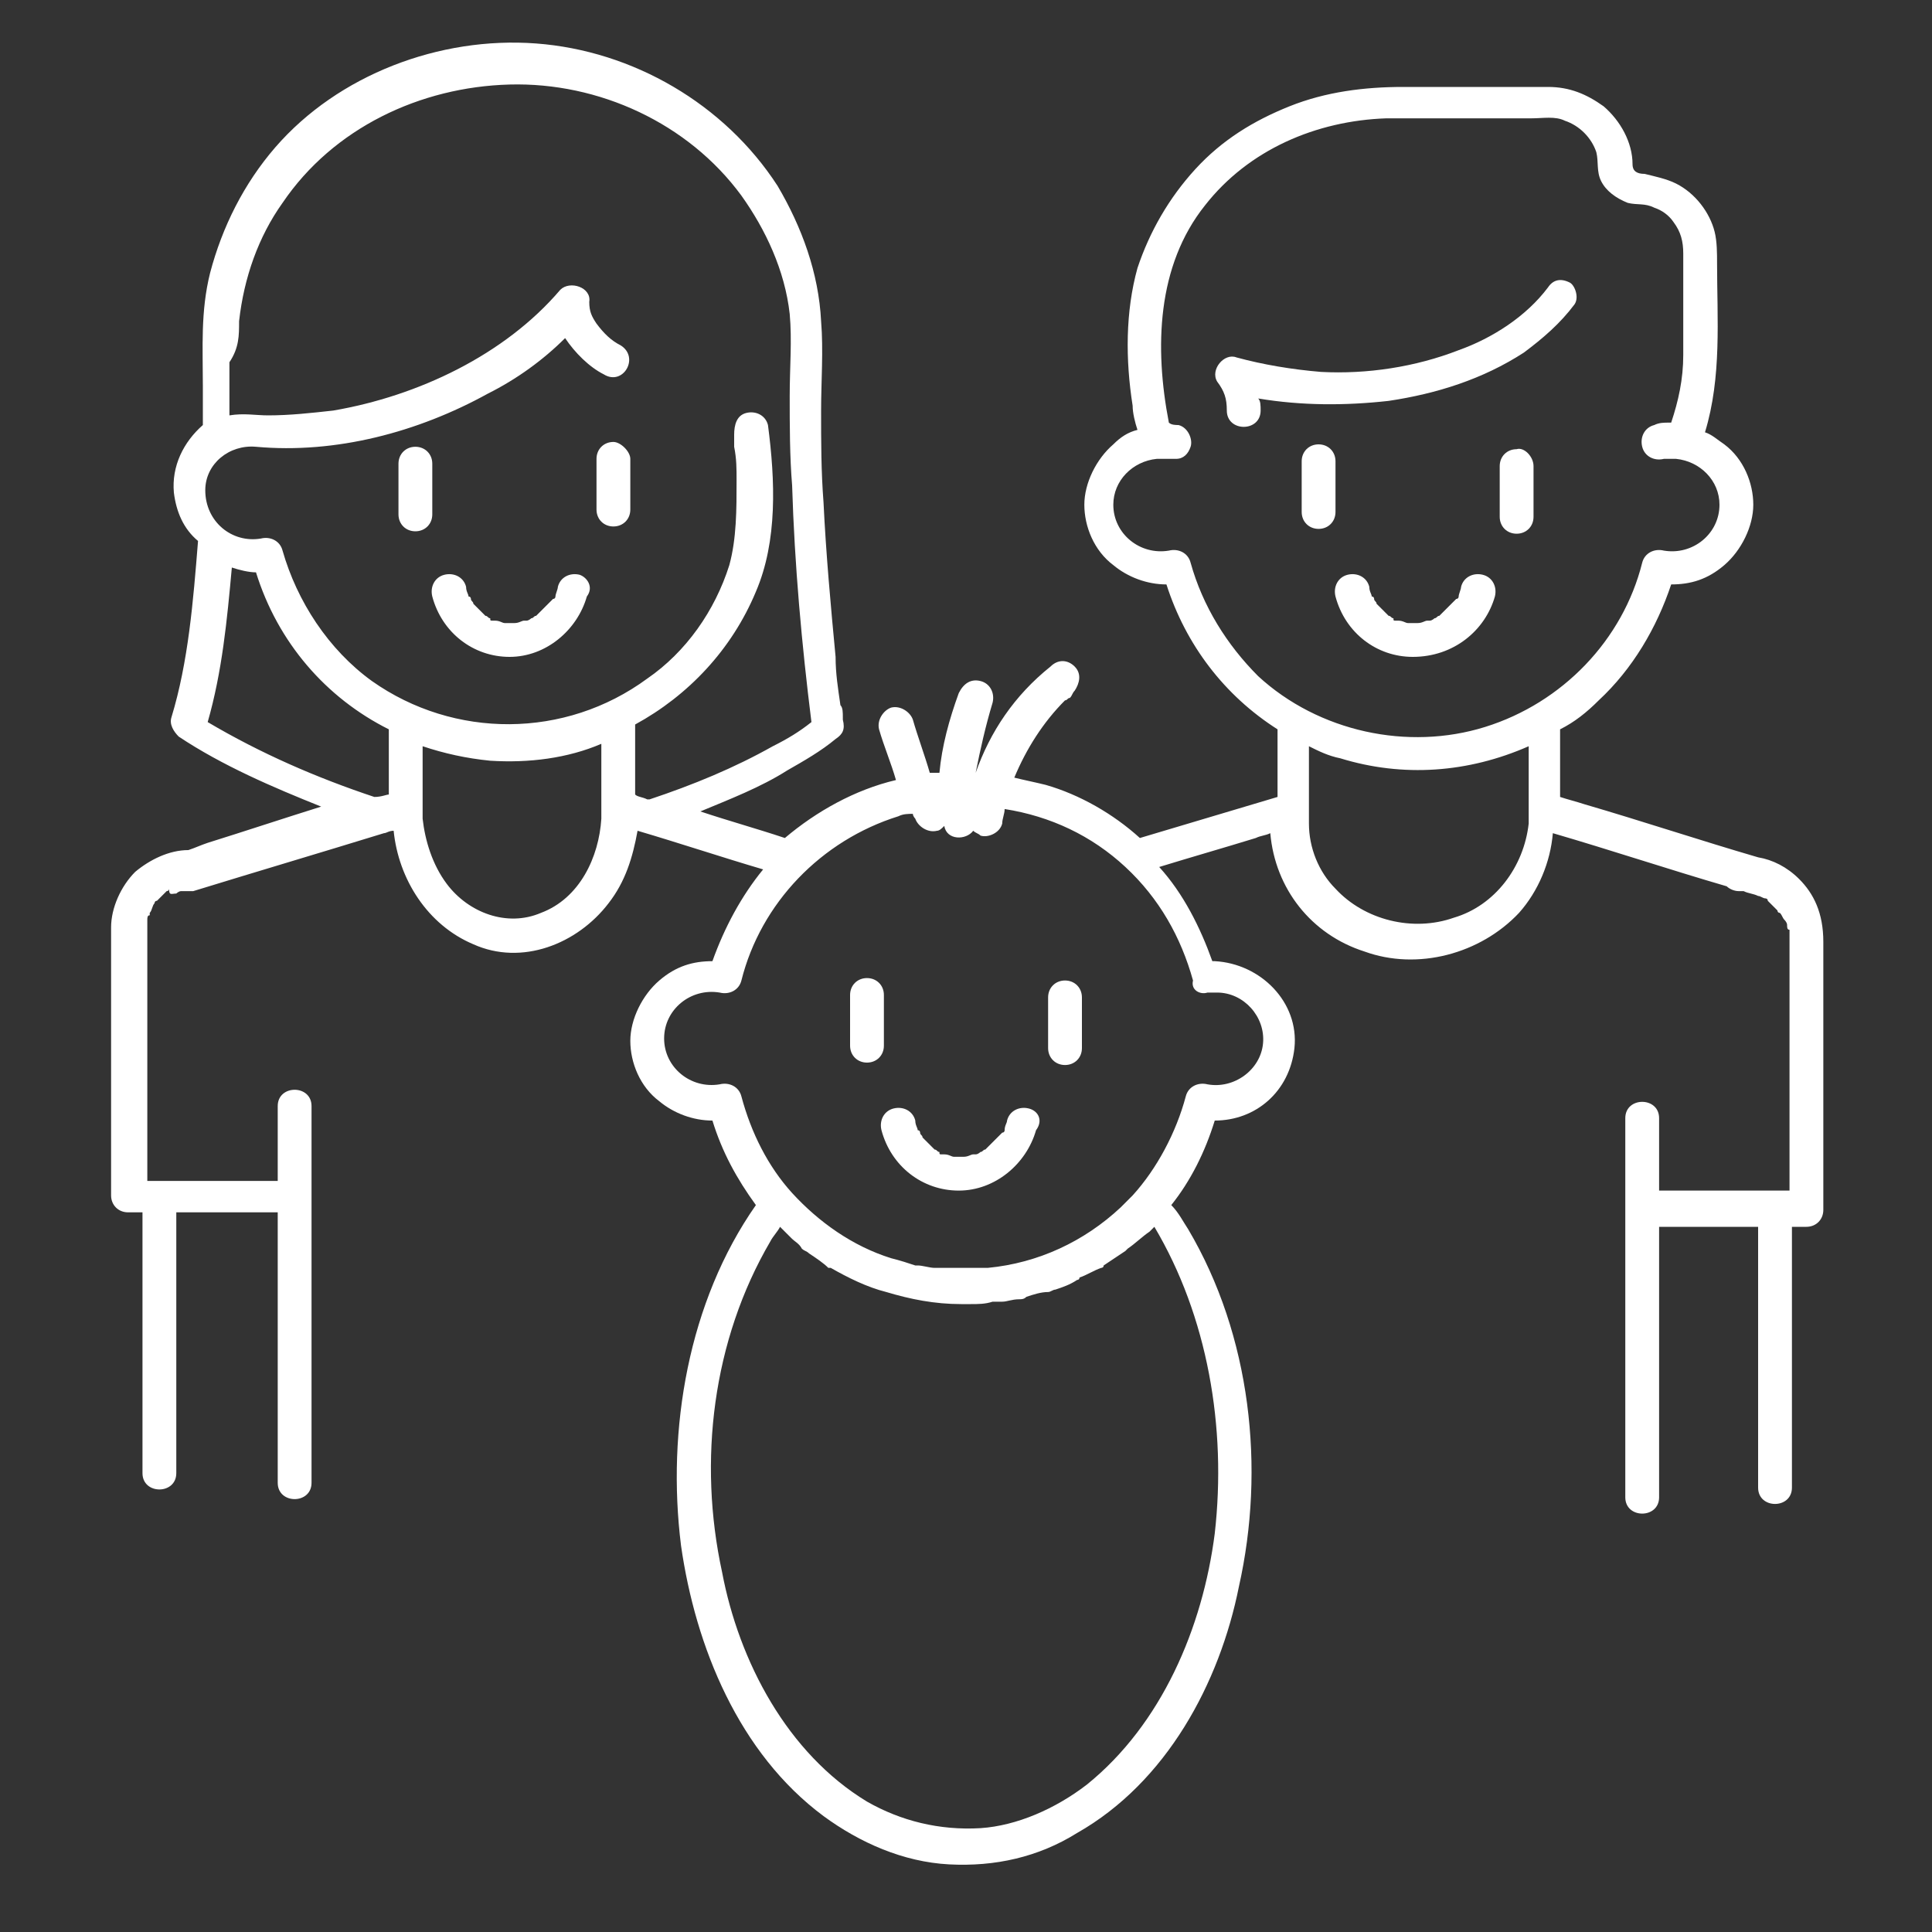 <?xml version="1.0" encoding="utf-8"?>
<!-- Generator: Adobe Illustrator 26.0.2, SVG Export Plug-In . SVG Version: 6.00 Build 0)  -->
<svg version="1.1" id="Calque_1" xmlns="http://www.w3.org/2000/svg" xmlns:xlink="http://www.w3.org/1999/xlink" x="0px" y="0px"
	 viewBox="0 0 80 80" style="enable-background:new 0 0 80 80;" xml:space="preserve">
<rect x="0" y="0" width="80" height="80" fill="#333333" stroke="none"/>
<style type="text/css">
	.st0{fill:#FFFFFF;}
</style>
<g>
	<path class="st0" d="M57.5,16.6c2-0.3,3.9-0.9,5.6-2c0.8-0.6,1.5-1.2,2.1-2c0.2-0.3,0-0.8-0.2-0.9c-0.4-0.2-0.7-0.1-0.9,0.2
		c-0.9,1.2-2.3,2.1-3.7,2.6c-1.8,0.7-3.8,1-5.7,0.9c-1.2-0.1-2.4-0.3-3.5-0.6c-0.5-0.2-1.1,0.5-0.8,1c0.3,0.4,0.4,0.7,0.4,1.2
		c0,0.9,1.4,0.9,1.4,0c0-0.2,0-0.4-0.1-0.5C53.9,16.8,55.7,16.8,57.5,16.6z"/>
	<path class="st0" d="M61.9,24.7c0.1-0.4-0.1-0.8-0.5-0.9c-0.4-0.1-0.8,0.1-0.9,0.5c0,0.1-0.1,0.3-0.1,0.4c0,0,0,0.1-0.1,0.1
		c0,0-0.1,0.1-0.1,0.1c0,0-0.1,0.1-0.1,0.1c0,0-0.1,0.1-0.1,0.1c-0.1,0.1-0.2,0.2-0.3,0.3c0,0-0.1,0.1-0.1,0.1
		c-0.1,0-0.1,0.1-0.2,0.1c0,0-0.1,0.1-0.2,0.1c0,0,0,0,0,0c0,0,0,0-0.1,0c-0.1,0-0.2,0.1-0.4,0.1c0,0,0,0,0,0c0,0,0,0,0,0
		c-0.1,0-0.1,0-0.2,0c-0.1,0-0.1,0-0.2,0c0,0,0,0,0,0c0,0,0,0,0,0c-0.1,0-0.2-0.1-0.4-0.1c0,0-0.1,0-0.1,0c-0.1,0-0.1,0-0.1-0.1
		c-0.1,0-0.1-0.1-0.2-0.1c0,0-0.1-0.1-0.1-0.1c-0.1-0.1-0.2-0.2-0.2-0.2c0,0-0.1-0.1-0.1-0.1c0,0-0.1-0.1-0.1-0.1
		c0-0.1-0.1-0.1-0.1-0.2c0,0,0-0.1-0.1-0.1c0-0.1-0.1-0.2-0.1-0.4c-0.1-0.4-0.5-0.6-0.9-0.5c-0.4,0.1-0.6,0.5-0.5,0.9
		c0.4,1.5,1.7,2.5,3.2,2.5C60.2,27.2,61.5,26.1,61.9,24.7z"/>
	<path class="st0" d="M54.6,18.4c-0.4,0-0.7,0.3-0.7,0.7c0,0.7,0,1.4,0,2.1c0,0.4,0.3,0.7,0.7,0.7c0.4,0,0.7-0.3,0.7-0.7
		c0-0.7,0-1.4,0-2.1C55.3,18.7,55,18.4,54.6,18.4z"/>
	<path class="st0" d="M62.8,18.6c-0.4,0-0.7,0.3-0.7,0.7c0,0.7,0,1.4,0,2.1c0,0.4,0.3,0.7,0.7,0.7c0.4,0,0.7-0.3,0.7-0.7
		c0-0.7,0-1.4,0-2.1C63.5,18.9,63.1,18.5,62.8,18.6z"/>
	<path class="st0" d="M74.5,36.4c-0.5-0.5-1.1-0.8-1.7-0.9c-2.4-0.7-4.8-1.5-7.2-2.2c-0.3-0.1-0.7-0.2-1-0.3c0-0.9,0-1.8,0-2.8
		c0.6-0.3,1.1-0.7,1.6-1.2c1.4-1.3,2.4-3,3-4.8c0.8,0,1.5-0.2,2.2-0.8c0.7-0.6,1.2-1.6,1.2-2.5c0-0.9-0.4-1.9-1.2-2.5
		c-0.3-0.2-0.5-0.4-0.8-0.5c0.7-2.3,0.5-4.7,0.5-7c0-0.4,0-0.9-0.1-1.3c-0.2-0.8-0.8-1.6-1.6-2c-0.4-0.2-0.9-0.3-1.3-0.4
		c-0.3,0-0.5-0.1-0.5-0.4c0-0.9-0.5-1.8-1.2-2.4c-0.7-0.5-1.4-0.8-2.3-0.8c-0.5,0-1.1,0-1.6,0c-1.5,0-2.9,0-4.4,0
		c-1.6,0-3.2,0.2-4.7,0.8c-1.5,0.6-2.8,1.4-3.9,2.6c-1.1,1.2-1.9,2.6-2.4,4.1c-0.5,1.8-0.5,3.8-0.2,5.7c0,0.3,0.1,0.7,0.2,1
		c-0.4,0.1-0.7,0.3-1,0.6c-0.7,0.6-1.2,1.6-1.2,2.5c0,0.9,0.4,1.9,1.2,2.5c0.6,0.5,1.4,0.8,2.2,0.8c0.8,2.5,2.4,4.6,4.6,6
		c0,0.9,0,1.9,0,2.8l-5.7,1.7c-1.1-1-2.5-1.8-3.9-2.2c-0.4-0.1-0.9-0.2-1.3-0.3c0.5-1.2,1.2-2.3,2.1-3.2c0.1,0,0.1-0.1,0.2-0.1
		c0.1-0.1,0.1-0.2,0.2-0.3c0.2-0.3,0.3-0.7,0-1c-0.3-0.3-0.7-0.3-1,0C42,28.8,41,30.3,40.4,32c0.2-1,0.4-1.9,0.7-2.9
		c0.1-0.4-0.1-0.8-0.5-0.9c-0.4-0.1-0.7,0.1-0.9,0.5c-0.4,1.1-0.7,2.2-0.8,3.3c-0.1,0-0.3,0-0.4,0c-0.2-0.7-0.5-1.5-0.7-2.2
		c-0.1-0.3-0.5-0.6-0.9-0.5c-0.3,0.1-0.6,0.5-0.5,0.9c0.2,0.7,0.5,1.4,0.7,2.1c-1.7,0.4-3.3,1.3-4.6,2.4c-1.2-0.4-2.3-0.7-3.5-1.1
		c1.2-0.5,2.5-1,3.6-1.7c0.7-0.4,1.4-0.8,2-1.3c0.3-0.2,0.4-0.4,0.3-0.8c0,0,0,0,0,0c0,0.2,0,0,0-0.1c0-0.2,0-0.4-0.1-0.5
		c-0.1-0.7-0.2-1.3-0.2-2c-0.2-2.1-0.4-4.3-0.5-6.4c-0.1-1.3-0.1-2.5-0.1-3.8c0-1.2,0.1-2.5,0-3.7c-0.1-2-0.8-3.9-1.8-5.6
		c-2.2-3.4-6-5.6-10-5.9c-4-0.3-8.2,1.3-10.8,4.3c-1.3,1.5-2.2,3.3-2.7,5.2c-0.4,1.6-0.3,3.1-0.3,4.7c0,0.5,0,1,0,1.6
		c-0.8,0.7-1.3,1.7-1.2,2.8c0.1,0.8,0.4,1.5,1,2c-0.2,2.5-0.4,5-1.1,7.3c-0.1,0.3,0.1,0.6,0.3,0.8c1.8,1.2,3.9,2.1,5.9,2.9
		c-1.6,0.5-3.1,1-4.7,1.5c-0.3,0.1-0.5,0.2-0.8,0.3c-0.8,0-1.6,0.4-2.2,0.9c-0.6,0.6-1,1.5-1,2.3c0,3.2,0,6.5,0,9.7
		c0,0.5,0,0.9,0,1.4c0,0.4,0.3,0.7,0.7,0.7c0.2,0,0.4,0,0.6,0c0,3.1,0,6.3,0,9.4c0,0.5,0,0.9,0,1.4c0,0.9,1.4,0.9,1.4,0
		c0-3.4,0-6.8,0-10.1c0-0.2,0-0.5,0-0.7c1.3,0,2.7,0,4,0c0.1,0,0.1,0,0.2,0c0,0.3,0,0.6,0,0.8c0,2.8,0,5.6,0,8.5c0,0.6,0,1.3,0,1.9
		c0,0.9,1.4,0.9,1.4,0c0-1.8,0-3.5,0-5.3c0-2.2,0-4.4,0-6.6c0-0.6,0-1.2,0-1.8c0-0.6,0-1.3,0-1.9c0-0.9-1.4-0.9-1.4,0
		c0,1,0,2.1,0,3.1c-1.7,0-3.5,0-5.2,0c-0.1,0-0.1,0-0.2,0c0-3,0-6,0-9c0-0.5,0-0.9,0-1.4c0-0.1,0-0.2,0-0.3c0,0,0,0,0,0
		c0,0,0-0.1,0-0.1c0-0.1,0-0.2,0.1-0.2c0,0,0-0.1,0-0.1c0.1-0.1,0.1-0.3,0.2-0.4c0,0,0-0.1,0.1-0.1c0,0,0,0,0,0
		c0.1-0.1,0.1-0.1,0.2-0.2c0.1-0.1,0.1-0.1,0.2-0.2c0,0,0.1,0,0.1-0.1C7,37.1,7.1,37,7.3,37c0,0,0.1-0.1,0.2-0.1c0,0,0.1,0,0.1,0
		c0.1,0,0.2,0,0.4,0c2.6-0.8,5.3-1.6,7.9-2.4c0.1,0,0.2-0.1,0.4-0.1c0.2,2,1.4,3.9,3.3,4.7c2,0.9,4.3,0,5.6-1.7c0.7-0.9,1-1.9,1.2-3
		c1.7,0.5,3.5,1.1,5.2,1.6c-0.9,1.1-1.6,2.4-2.1,3.8c-0.8,0-1.5,0.2-2.2,0.8c-0.7,0.6-1.2,1.6-1.2,2.5c0,0.9,0.4,1.9,1.2,2.5
		c0.6,0.5,1.4,0.8,2.2,0.8c0.4,1.3,1,2.4,1.8,3.5c-2.8,4-3.7,9.3-3.1,14.1c0.6,4.2,2.4,8.6,5.9,11.2c1.5,1.1,3.3,1.9,5.2,2
		c1.9,0.1,3.7-0.3,5.3-1.3c3.7-2.1,5.9-6.2,6.7-10.2c1.1-4.9,0.5-10.4-2.1-14.8c-0.2-0.3-0.4-0.7-0.7-1c0.8-1,1.4-2.2,1.8-3.5
		c1.7,0,3.1-1.2,3.3-3c0.2-1.9-1.4-3.5-3.3-3.6c0,0,0,0-0.1,0c-0.5-1.4-1.2-2.8-2.2-3.9c1.3-0.4,2.7-0.8,4-1.2
		c0.2-0.1,0.4-0.1,0.6-0.2c0.2,2.3,1.7,4.2,3.9,4.9c2.2,0.8,4.8,0.1,6.4-1.6c0.8-0.9,1.3-2.1,1.4-3.3c2.4,0.7,4.8,1.5,7.2,2.2
		c0.1,0.1,0.3,0.2,0.5,0.2c0.1,0,0.1,0,0.2,0c0.2,0.1,0.4,0.1,0.6,0.2c0.1,0,0.2,0.1,0.3,0.1c0,0,0.1,0,0.1,0.1c0,0,0,0,0,0
		c0.1,0.1,0.1,0.1,0.2,0.2c0.1,0.1,0.1,0.1,0.2,0.2c0,0,0,0.1,0.1,0.1c0.1,0.1,0.1,0.2,0.2,0.3c0,0,0.1,0.1,0.1,0.2
		c0,0.1,0,0.2,0.1,0.2c0,0,0,0.1,0,0.1c0,0.1,0,0.2,0,0.3c0,3.2,0,6.5,0,9.7c0,0.2,0,0.5,0,0.7c-1.7,0-3.5,0-5.2,0
		c-0.1,0-0.1,0-0.2,0c0-0.4,0-0.8,0-1.1c0-0.6,0-1.3,0-1.9c0-0.9-1.4-0.9-1.4,0c0,1.3,0,2.5,0,3.8c0,0.5,0,1,0,1.5
		c0,2.8,0,5.6,0,8.5c0,0.6,0,1.3,0,1.9c0,0.9,1.4,0.9,1.4,0c0-1.8,0-3.5,0-5.3c0-2,0-4,0-5.9c1.4,0,2.8,0,4.1,0c0,3.1,0,6.3,0,9.4
		c0,0.5,0,0.9,0,1.4c0,0.9,1.4,0.9,1.4,0c0-3.4,0-6.8,0-10.1c0-0.2,0-0.5,0-0.7c0.2,0,0.4,0,0.6,0c0.4,0,0.7-0.3,0.7-0.7
		c0-3.2,0-6.5,0-9.7c0-0.5,0-0.9,0-1.4C75.5,37.8,75.1,37,74.5,36.4z M6.2,38C6.3,37.9,6.3,37.9,6.2,38L6.2,38z M9.9,13.3
		c0.2-1.8,0.8-3.5,1.8-4.9c2.1-3.1,5.7-4.8,9.4-4.9c3.7-0.1,7.4,1.6,9.6,4.6c1,1.4,1.8,3.1,2,4.9c0.1,1.1,0,2.2,0,3.4
		c0,1.2,0,2.5,0.1,3.7c0.1,3.3,0.4,6.6,0.8,9.8c-0.5,0.4-1,0.7-1.6,1c-1.6,0.9-3.3,1.6-5.1,2.2c0,0-0.1,0-0.1,0
		c-0.2-0.1-0.4-0.1-0.5-0.2c0-1,0-1.9,0-2.9c2.2-1.2,4-3.1,5-5.5c0.9-2.1,0.8-4.6,0.5-6.9c-0.1-0.4-0.5-0.6-0.9-0.5
		c-0.4,0.1-0.5,0.5-0.5,0.9c0,0,0,0.1,0,0.1c0,0,0,0,0,0c0,0,0,0,0,0.1c0,0.1,0,0.2,0,0.3c0.1,0.5,0.1,0.9,0.1,1.4
		c0,1.2,0,2.4-0.3,3.5c-0.6,1.9-1.8,3.6-3.4,4.7c-3.4,2.5-8,2.5-11.4,0.1c-1.8-1.3-3.1-3.3-3.7-5.4c-0.1-0.4-0.5-0.6-0.9-0.5
		c-1.2,0.2-2.3-0.7-2.3-2c0-1.1,1-1.9,2.1-1.8c3.3,0.3,6.7-0.6,9.6-2.2c1.2-0.6,2.3-1.4,3.2-2.3c0.4,0.6,1,1.2,1.6,1.5
		c0.8,0.5,1.5-0.7,0.7-1.2c-0.4-0.2-0.7-0.5-1-0.9c-0.2-0.3-0.3-0.5-0.3-0.9c0.1-0.6-0.8-0.9-1.2-0.5c-2.3,2.7-5.9,4.4-9.4,5
		c-0.9,0.1-1.8,0.2-2.7,0.2c-0.5,0-1-0.1-1.6,0c0-0.7,0-1.5,0-2.2C9.9,14.4,9.9,13.9,9.9,13.3z M15.5,33c-2.4-0.8-4.7-1.8-6.9-3.1
		c0.6-2.1,0.8-4.2,1-6.4c0.3,0.1,0.7,0.2,1,0.2c0.9,2.9,2.9,5.2,5.5,6.5c0,0.9,0,1.8,0,2.7C16,32.9,15.8,33,15.5,33
		C15.5,33,15.5,33,15.5,33z M22.4,37.8c-1.4,0.6-3,0-3.9-1.2c-0.6-0.8-0.9-1.8-1-2.7c0,0,0,0,0,0c0-1,0-2,0-3
		c0.9,0.3,1.8,0.5,2.8,0.6c1.6,0.1,3.2-0.1,4.6-0.7c0,1,0,2.1,0,3.1c0,0,0,0,0,0C24.8,35.5,24,37.2,22.4,37.8z M50.3,63.5
		c-0.5,3.9-2.2,7.9-5.3,10.4c-1.3,1-2.9,1.7-4.4,1.8c-1.7,0.1-3.3-0.3-4.7-1.1c-3.3-2-5.3-5.8-6-9.5c-1-4.6-0.4-9.6,2-13.7
		c0.1-0.2,0.3-0.4,0.4-0.6c0.2,0.2,0.3,0.3,0.5,0.5c0.1,0.1,0.3,0.2,0.4,0.4c0.1,0.1,0.2,0.1,0.3,0.2c0.3,0.2,0.6,0.4,0.8,0.6
		c0,0,0,0,0.1,0c0.7,0.4,1.5,0.8,2.3,1c1,0.3,2,0.5,3.1,0.5c0.1,0,0.1,0,0.2,0c0.1,0,0.1,0,0.2,0c0.3,0,0.6,0,0.9-0.1
		c0.1,0,0.2,0,0.4,0c0.2,0,0.4-0.1,0.7-0.1c0.1,0,0.2,0,0.3-0.1c0.3-0.1,0.6-0.2,0.9-0.2c0.1,0,0.2-0.1,0.3-0.1
		c0.3-0.1,0.6-0.2,0.9-0.4c0,0,0.1,0,0.1-0.1c0.3-0.1,0.6-0.3,0.9-0.4c0,0,0.1,0,0.1-0.1c0.3-0.2,0.6-0.4,0.9-0.6c0,0,0,0,0.1-0.1
		c0.3-0.2,0.6-0.5,0.9-0.7c0.1-0.1,0.2-0.2,0.2-0.2C50,54.5,50.8,59.1,50.3,63.5z M50,41.1c0.1,0,0.2,0,0.4,0c1.1,0,2,1,1.9,2.1
		c-0.1,1.1-1.2,1.9-2.3,1.7c-0.4-0.1-0.8,0.1-0.9,0.5c-0.4,1.5-1.2,3-2.2,4.1c-0.1,0.1-0.3,0.3-0.4,0.4c0,0-0.1,0.1-0.1,0.1
		c-1.5,1.4-3.4,2.3-5.5,2.5c0,0,0,0,0,0c-0.3,0-0.5,0-0.8,0c-0.1,0-0.3,0-0.4,0c-0.2,0-0.5,0-0.7,0c-0.1,0-0.2,0-0.3,0
		c-0.2,0-0.5-0.1-0.7-0.1c0,0-0.1,0-0.1,0c-0.3-0.1-0.6-0.2-1-0.3c0,0,0,0,0,0c-1.6-0.5-3-1.5-4.1-2.7c-1-1.1-1.7-2.5-2.1-4
		c-0.1-0.4-0.5-0.6-0.9-0.5c-1.2,0.2-2.3-0.7-2.3-1.9c0-1.2,1.1-2.1,2.3-1.9c0.4,0.1,0.8-0.1,0.9-0.5c0.8-3.2,3.3-5.8,6.5-6.8
		c0.2-0.1,0.4-0.1,0.6-0.1c0,0.1,0.1,0.2,0.1,0.2c0.1,0.3,0.5,0.6,0.9,0.5c0.1,0,0.2-0.1,0.3-0.2c0.1,0.6,0.9,0.6,1.2,0.2
		c0.1,0.1,0.2,0.1,0.3,0.2c0.3,0.1,0.8-0.1,0.9-0.5c0-0.2,0.1-0.4,0.1-0.6c1.9,0.3,3.6,1.1,5,2.4c1.4,1.3,2.3,2.9,2.8,4.7
		C49.3,41,49.7,41.2,50,41.1z M49.3,23.3c-0.1-0.4-0.5-0.6-0.9-0.5c-1.2,0.2-2.3-0.7-2.3-1.9c0-1,0.8-1.8,1.8-1.9c0,0,0,0,0.1,0
		c0.1,0,0.2,0,0.3,0c0,0,0.1,0,0.1,0c0.1,0,0.2,0,0.3,0c0.3,0,0.5-0.2,0.6-0.5c0.1-0.3-0.1-0.8-0.5-0.9c-0.1,0-0.3,0-0.4-0.1
		c0,0,0,0,0,0c-0.6-3.1-0.5-6.5,1.5-9c1.8-2.3,4.6-3.5,7.5-3.6c1.4,0,2.7,0,4.1,0c0.6,0,1.3,0,1.9,0c0.5,0,1-0.1,1.4,0.1
		c0.6,0.2,1.1,0.7,1.3,1.3c0.1,0.4,0,0.8,0.2,1.2c0.2,0.4,0.6,0.7,1.1,0.9c0.4,0.1,0.7,0,1.1,0.2c0.3,0.1,0.6,0.3,0.8,0.6
		c0.3,0.4,0.4,0.8,0.4,1.3c0,1.1,0,2.1,0,3.2c0,0.3,0,0.7,0,1c0,1-0.2,1.9-0.5,2.8c0,0-0.1,0-0.1,0c-0.2,0-0.4,0-0.6,0.1
		c-0.4,0.1-0.6,0.5-0.5,0.9c0.1,0.4,0.5,0.6,0.9,0.5c0.1,0,0.3,0,0.4,0c0,0,0,0,0.1,0c1,0.1,1.8,0.9,1.8,1.9c0,1.2-1.1,2.1-2.3,1.9
		c-0.4-0.1-0.8,0.1-0.9,0.5c-0.8,3.2-3.3,5.8-6.5,6.8c-3.2,1-6.9,0.2-9.4-2.1C50.8,26.7,49.8,25.1,49.3,23.3z M60.2,38
		c-1.7,0.6-3.7,0.1-4.9-1.2c-0.7-0.7-1.1-1.7-1.1-2.7c0,0,0,0,0-0.1c0-1,0-2.1,0-3.1c0.4,0.2,0.8,0.4,1.3,0.5
		c2.6,0.8,5.3,0.6,7.8-0.5c0,1,0,2.1,0,3.1c0,0,0,0,0,0.1C63.1,35.9,61.9,37.5,60.2,38z"/>
	<path class="st0" d="M24,23.8c-0.4-0.1-0.8,0.1-0.9,0.5c0,0.1-0.1,0.3-0.1,0.4c0,0,0,0.1-0.1,0.1c0,0-0.1,0.1-0.1,0.1
		c0,0-0.1,0.1-0.1,0.1c0,0-0.1,0.1-0.1,0.1c-0.1,0.1-0.2,0.2-0.3,0.3c0,0-0.1,0.1-0.1,0.1c-0.1,0-0.1,0.1-0.2,0.1
		c0,0-0.1,0.1-0.2,0.1c0,0,0,0,0,0c0,0,0,0-0.1,0c-0.1,0-0.2,0.1-0.4,0.1c0,0,0,0,0,0c0,0,0,0,0,0c-0.1,0-0.1,0-0.2,0
		c-0.1,0-0.1,0-0.2,0c0,0,0,0,0,0c0,0,0,0,0,0c-0.1,0-0.2-0.1-0.4-0.1c0,0-0.1,0-0.1,0c-0.1,0-0.1,0-0.1-0.1c-0.1,0-0.1-0.1-0.2-0.1
		c0,0-0.1-0.1-0.1-0.1c-0.1-0.1-0.2-0.2-0.2-0.2c0,0-0.1-0.1-0.1-0.1c0,0-0.1-0.1-0.1-0.1c0-0.1-0.1-0.1-0.1-0.2c0,0,0-0.1-0.1-0.1
		c0-0.1-0.1-0.2-0.1-0.4c-0.1-0.4-0.5-0.6-0.9-0.5c-0.4,0.1-0.6,0.5-0.5,0.9c0.4,1.5,1.7,2.5,3.2,2.5c1.5,0,2.8-1.1,3.2-2.5
		C24.6,24.3,24.3,23.9,24,23.8z"/>
	<path class="st0" d="M25.4,18.3c-0.4,0-0.7,0.3-0.7,0.7c0,0.7,0,1.4,0,2.1c0,0.4,0.3,0.7,0.7,0.7c0.4,0,0.7-0.3,0.7-0.7
		c0-0.7,0-1.4,0-2.1C26.1,18.7,25.7,18.3,25.4,18.3z"/>
	<path class="st0" d="M17.2,18.5c-0.4,0-0.7,0.3-0.7,0.7c0,0.7,0,1.4,0,2.1c0,0.4,0.3,0.7,0.7,0.7c0.4,0,0.7-0.3,0.7-0.7
		c0-0.7,0-1.4,0-2.1C17.9,18.8,17.6,18.5,17.2,18.5z"/>
	<path class="st0" d="M30.4,18.1C30.4,18.1,30.4,18.1,30.4,18.1L30.4,18.1z"/>
	<path class="st0" d="M42.6,45.9c-0.4-0.1-0.8,0.1-0.9,0.5c0,0.1-0.1,0.2-0.1,0.4c0,0,0,0.1-0.1,0.1c0,0-0.1,0.1-0.1,0.1
		c0,0-0.1,0.1-0.1,0.1c0,0-0.1,0.1-0.1,0.1c-0.1,0.1-0.2,0.2-0.3,0.3c0,0-0.1,0.1-0.1,0.1c-0.1,0-0.1,0.1-0.2,0.1
		c0,0-0.1,0.1-0.2,0.1c0,0,0,0,0,0c0,0,0,0-0.1,0c-0.1,0-0.2,0.1-0.4,0.1c0,0,0,0,0,0c0,0,0,0,0,0c-0.1,0-0.1,0-0.2,0
		c-0.1,0-0.1,0-0.2,0c0,0,0,0,0,0c0,0,0,0,0,0c-0.1,0-0.2-0.1-0.4-0.1c0,0-0.1,0-0.1,0c-0.1,0-0.1,0-0.1-0.1c-0.1,0-0.1-0.1-0.2-0.1
		c0,0-0.1-0.1-0.1-0.1c-0.1-0.1-0.2-0.2-0.2-0.2c0,0-0.1-0.1-0.1-0.1c0,0-0.1-0.1-0.1-0.1c0-0.1-0.1-0.1-0.1-0.2c0,0,0-0.1-0.1-0.1
		c0-0.1-0.1-0.2-0.1-0.4c-0.1-0.4-0.5-0.6-0.9-0.5c-0.4,0.1-0.6,0.5-0.5,0.9c0.4,1.5,1.7,2.5,3.2,2.5c1.5,0,2.8-1.1,3.2-2.5
		C43.2,46.4,43,46,42.6,45.9z"/>
	<path class="st0" d="M35.9,40.5c-0.4,0-0.7,0.3-0.7,0.7c0,0.7,0,1.4,0,2.1c0,0.4,0.3,0.7,0.7,0.7c0.4,0,0.7-0.3,0.7-0.7
		c0-0.7,0-1.4,0-2.1C36.6,40.8,36.3,40.5,35.9,40.5z"/>
	<path class="st0" d="M44.1,40.6c-0.4,0-0.7,0.3-0.7,0.7c0,0.7,0,1.4,0,2.1c0,0.4,0.3,0.7,0.7,0.7c0.4,0,0.7-0.3,0.7-0.7
		c0-0.7,0-1.4,0-2.1C44.8,40.9,44.5,40.6,44.1,40.6z"/>
</g>
</svg>
